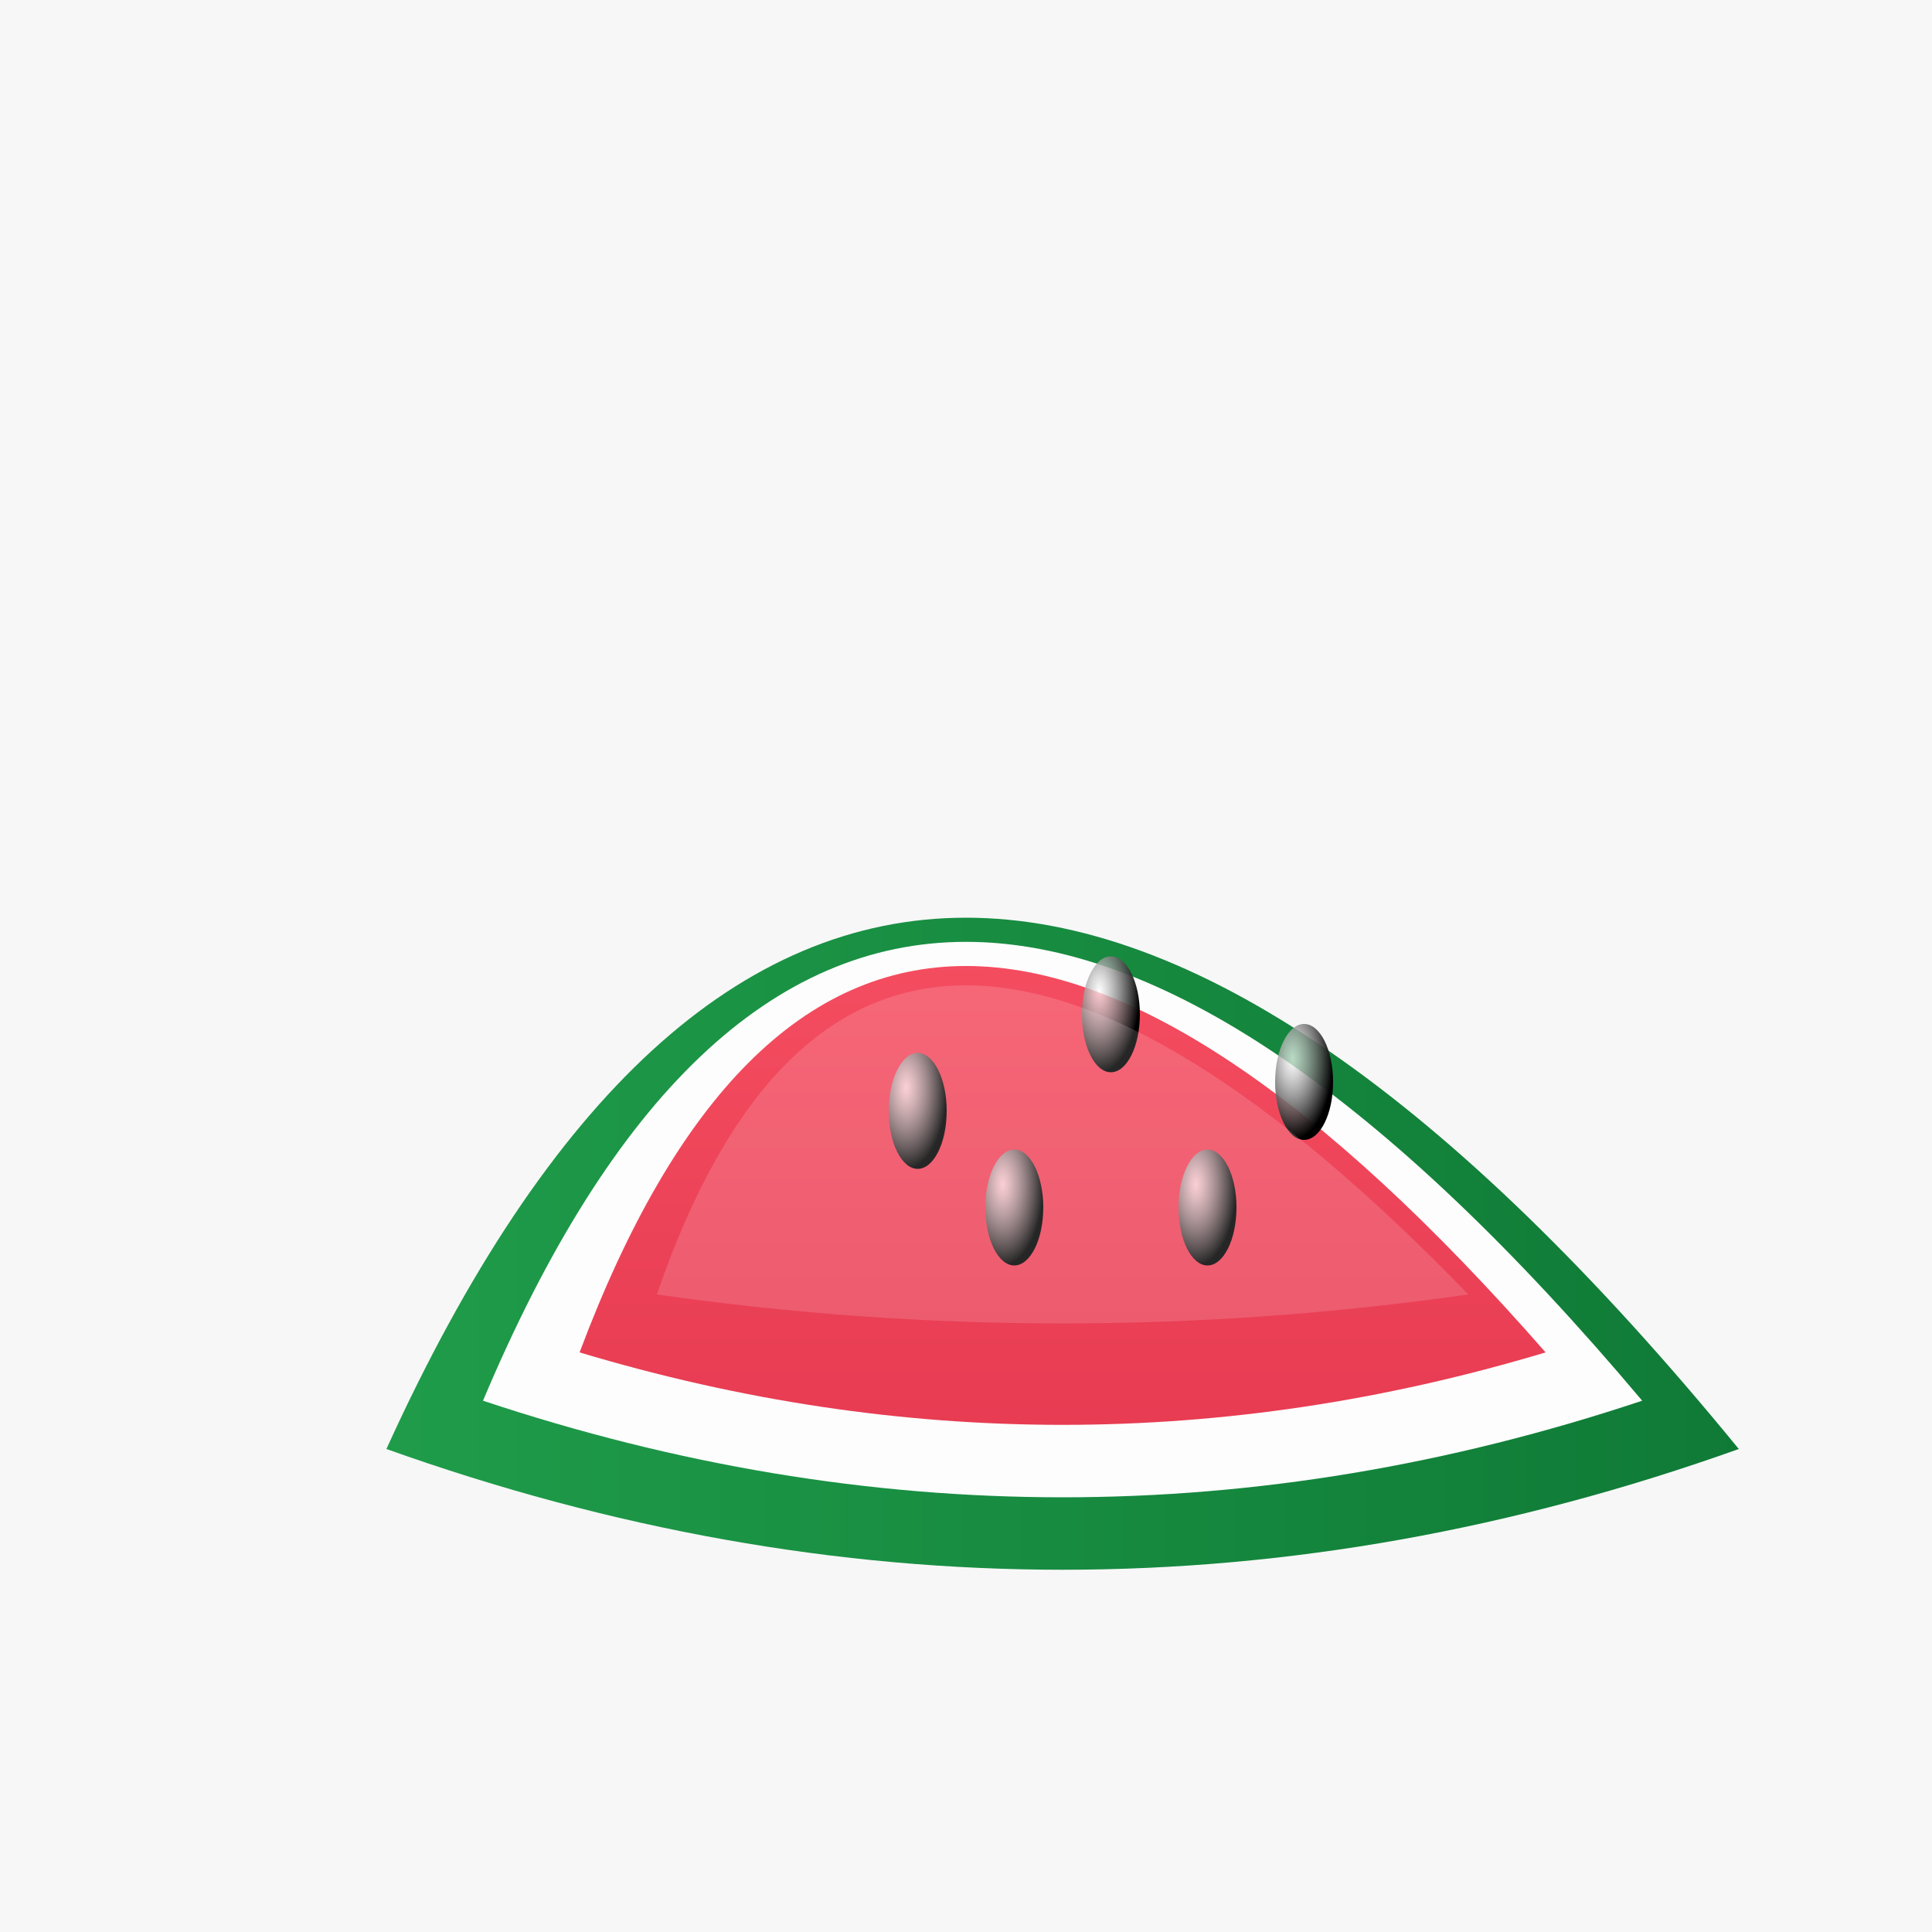 <svg
  width="300"
  height="300"
  viewBox="0 0 200 200"
  xmlns="http://www.w3.org/2000/svg"
  role="img"
  aria-labelledby="title desc"
>
  <title id="title">Watermelon Slice</title>
  <desc id="desc">A stylized vector illustration of a watermelon slice</desc>

  <!-- Background (optional) -->
  <rect width="200" height="200" fill="#f7f7f7" />

  <defs>
    <!-- Gradient for red flesh -->
    <linearGradient id="fleshGradient" x1="0%" y1="0%" x2="0%" y2="100%">
      <stop offset="0%" stop-color="#ff5a6b" />
      <stop offset="100%" stop-color="#e53950" />
    </linearGradient>

    <!-- Gradient for green rind -->
    <linearGradient id="rindGradient" x1="0%" y1="0%" x2="100%" y2="0%">
      <stop offset="0%" stop-color="#1f9c4a" />
      <stop offset="100%" stop-color="#0f7a36" />
    </linearGradient>

    <!-- Small highlight on seeds -->
    <radialGradient id="seedHighlight" cx="30%" cy="30%" r="70%">
      <stop offset="0%" stop-color="#ffffff" stop-opacity="0.7"/>
      <stop offset="100%" stop-color="#000000" stop-opacity="1"/>
    </radialGradient>
  </defs>

  <!-- Group the slice so it can be moved/scaled easily -->
  <g transform="translate(30, 30)">
    <!-- Outer rind arc -->
    <path
      d="M10 120
         Q60 10 150 120
         Q80 145 10 120 Z"
      fill="url(#rindGradient)"
    />

    <!-- White pith / inner rind -->
    <path
      d="M20 115
         Q60 20 140 115
         Q80 135 20 115 Z"
      fill="#fdfdfd"
    />

    <!-- Red flesh -->
    <path
      d="M30 110
         Q60 30 130 110
         Q80 125 30 110 Z"
      fill="url(#fleshGradient)"
    />

    <!-- Seeds -->
    <!-- You can duplicate/edit these ellipses for more/less seeds -->
    <ellipse cx="65" cy="85" rx="3" ry="6" fill="url(#seedHighlight)" />
    <ellipse cx="85" cy="75" rx="3" ry="6" fill="url(#seedHighlight)" />
    <ellipse cx="105" cy="82" rx="3" ry="6" fill="url(#seedHighlight)" />
    <ellipse cx="75" cy="95" rx="3" ry="6" fill="url(#seedHighlight)" />
    <ellipse cx="95" cy="95" rx="3" ry="6" fill="url(#seedHighlight)" />

    <!-- Subtle gloss on top of flesh -->
    <path
      d="M38 104
         Q60 40 122 104
         Q80 110 38 104 Z"
      fill="#ffffff"
      opacity="0.15"
    />
  </g>
</svg>
